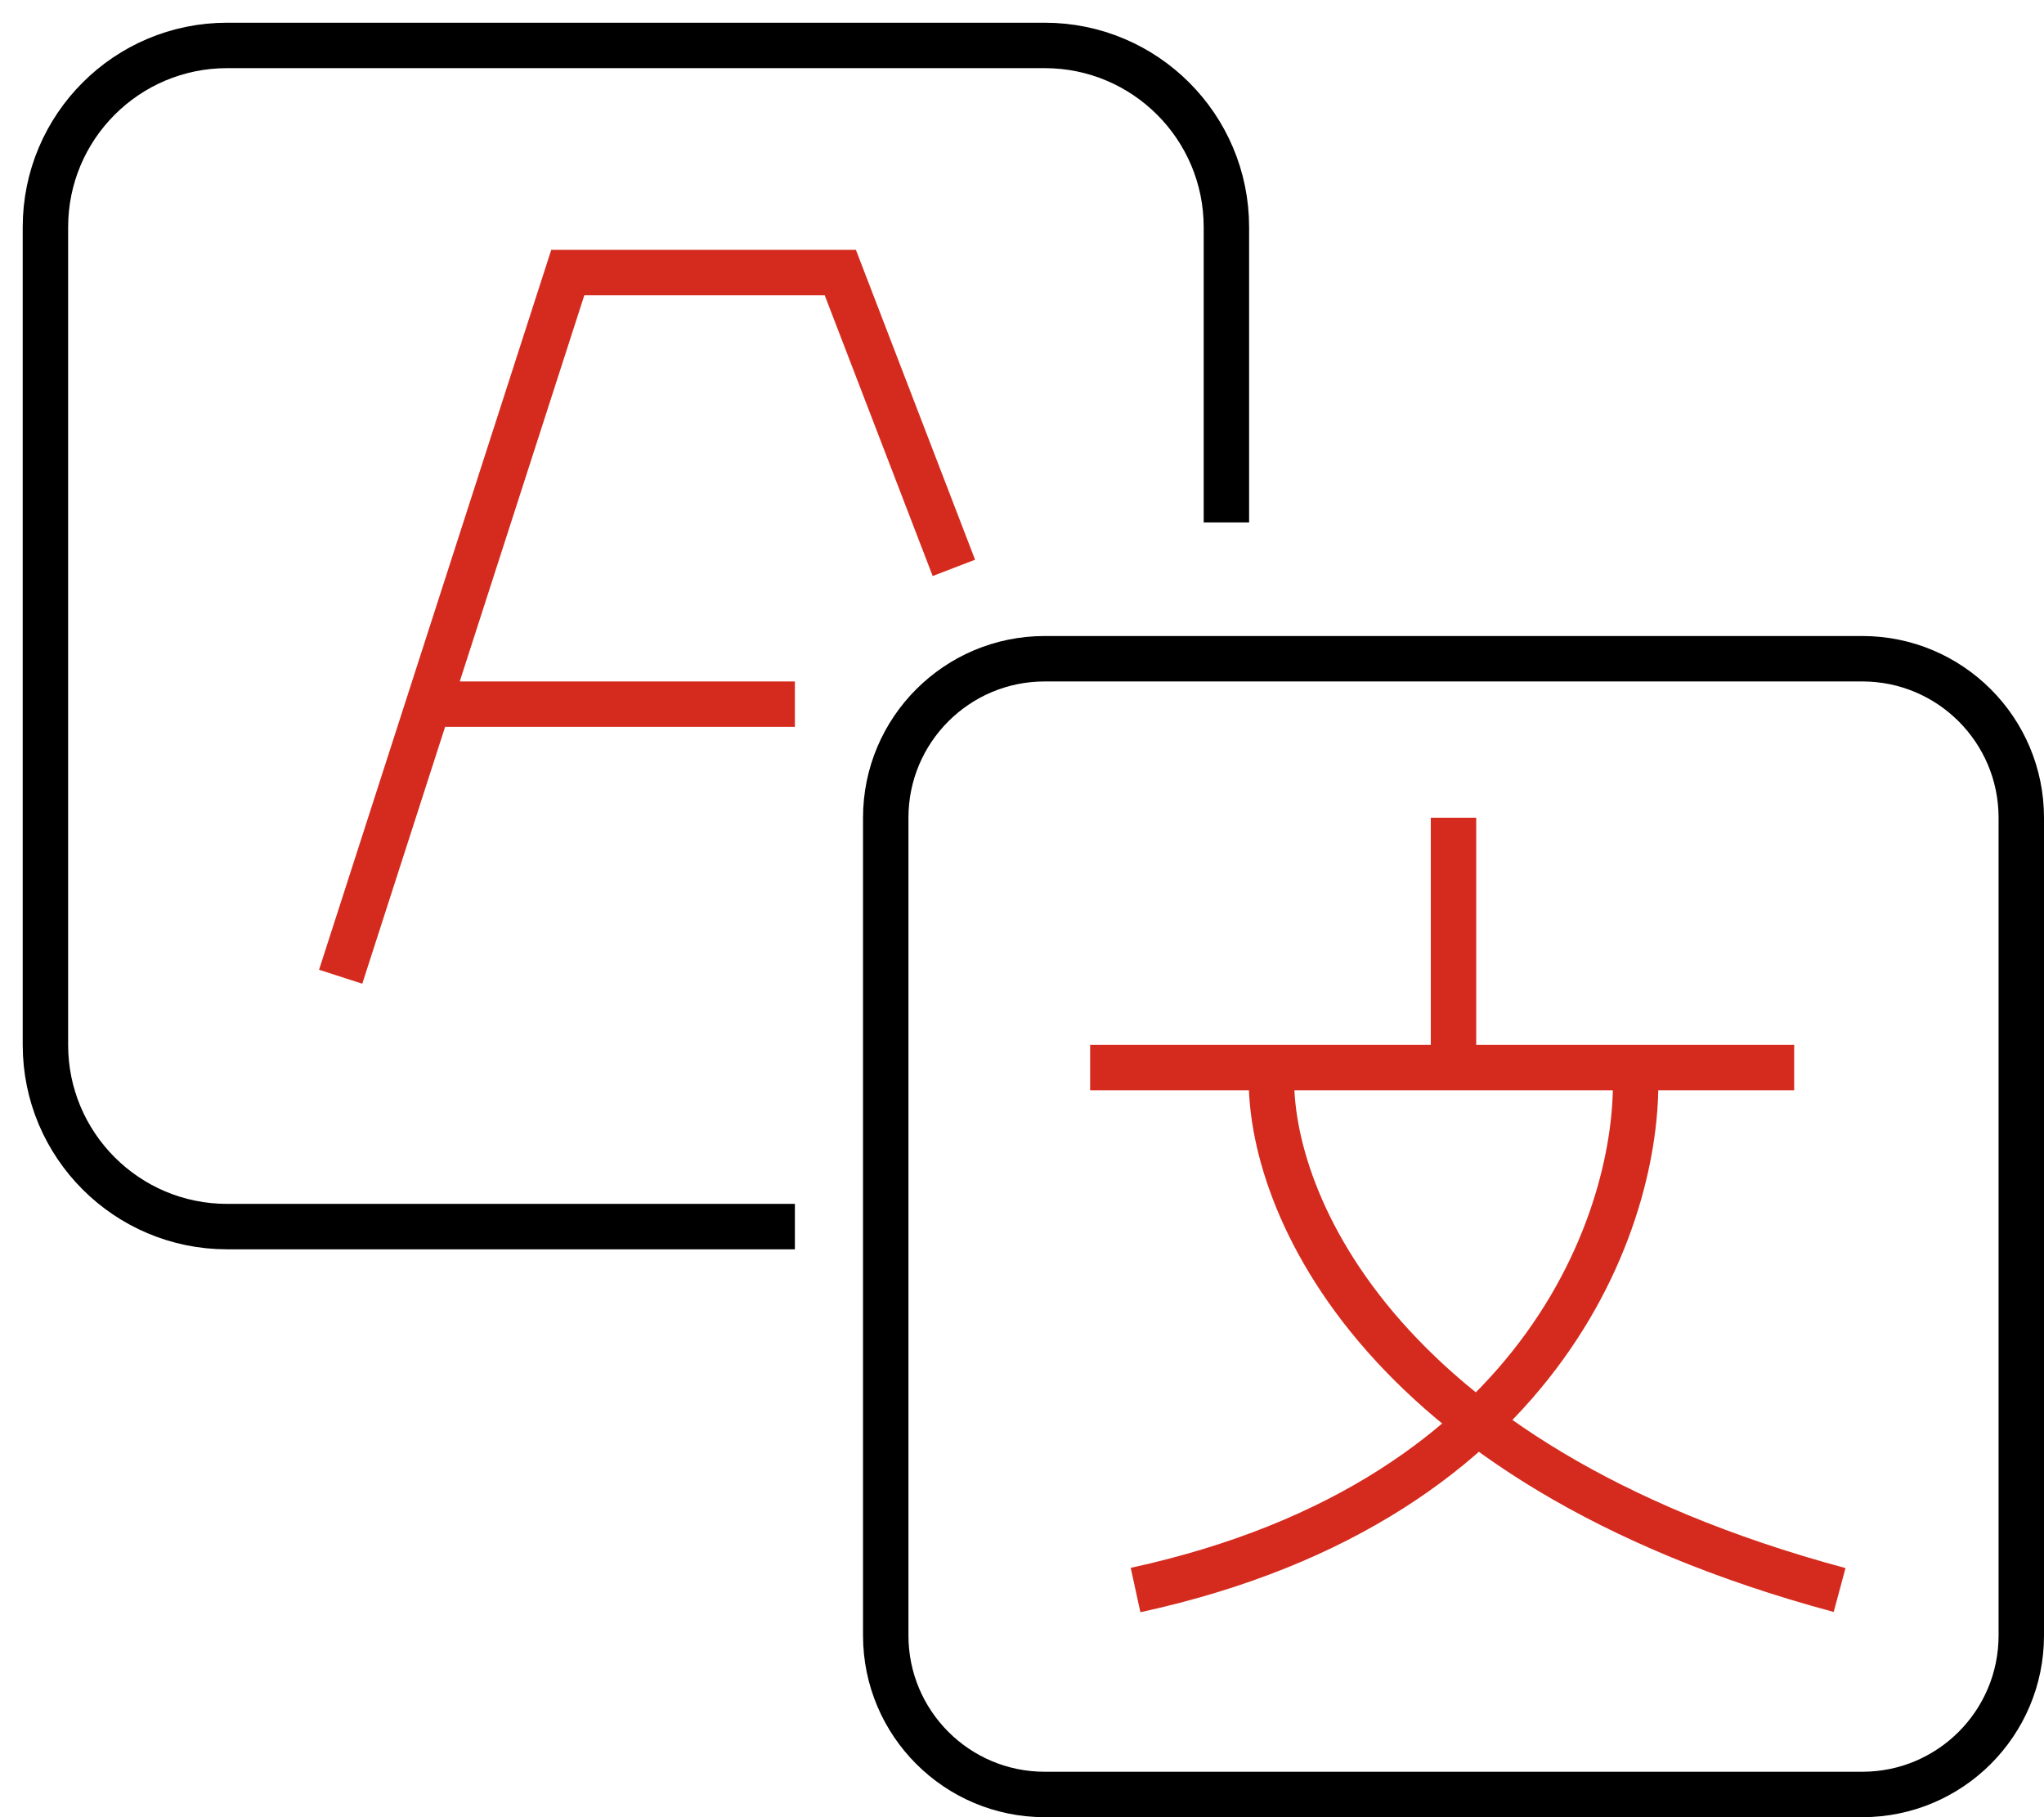 <svg width="45" height="40" viewBox="0 0 45 40" fill="none" xmlns="http://www.w3.org/2000/svg">
<g clip-path="url(#clip0_255_71)">
<path d="M41 14.5H23C21.067 14.5 19.5 16.067 19.5 18V36C19.5 37.933 21.067 39.5 23 39.5H41C42.933 39.5 44.5 37.933 44.5 36V18C44.5 16.067 42.933 14.5 41 14.5Z" stroke="black"/>
<path d="M17.5 27H5C2.791 27 1 25.209 1 23V5C1 2.791 2.791 1 5 1H23C25.209 1 27 2.791 27 5V11.5" stroke="black"/>
<path d="M7.5 21.5L9.435 15.5M9.435 15.5L12.5 6H18.5L21 12.5M9.435 15.5H17.5M32 18V23.5H28M28 23.5H24H36M28 23.5C27.833 26.167 30.1 32.2 40.5 35M39.5 23.5H36M36 23.5C36.167 26.5 34.2 33 25 35" stroke="#D52B1E"/>
</g>
<defs>
<clipPath id="clip0_255_71">
<rect width="45" height="40" fill="white"/>
</clipPath>
</defs>
</svg>
